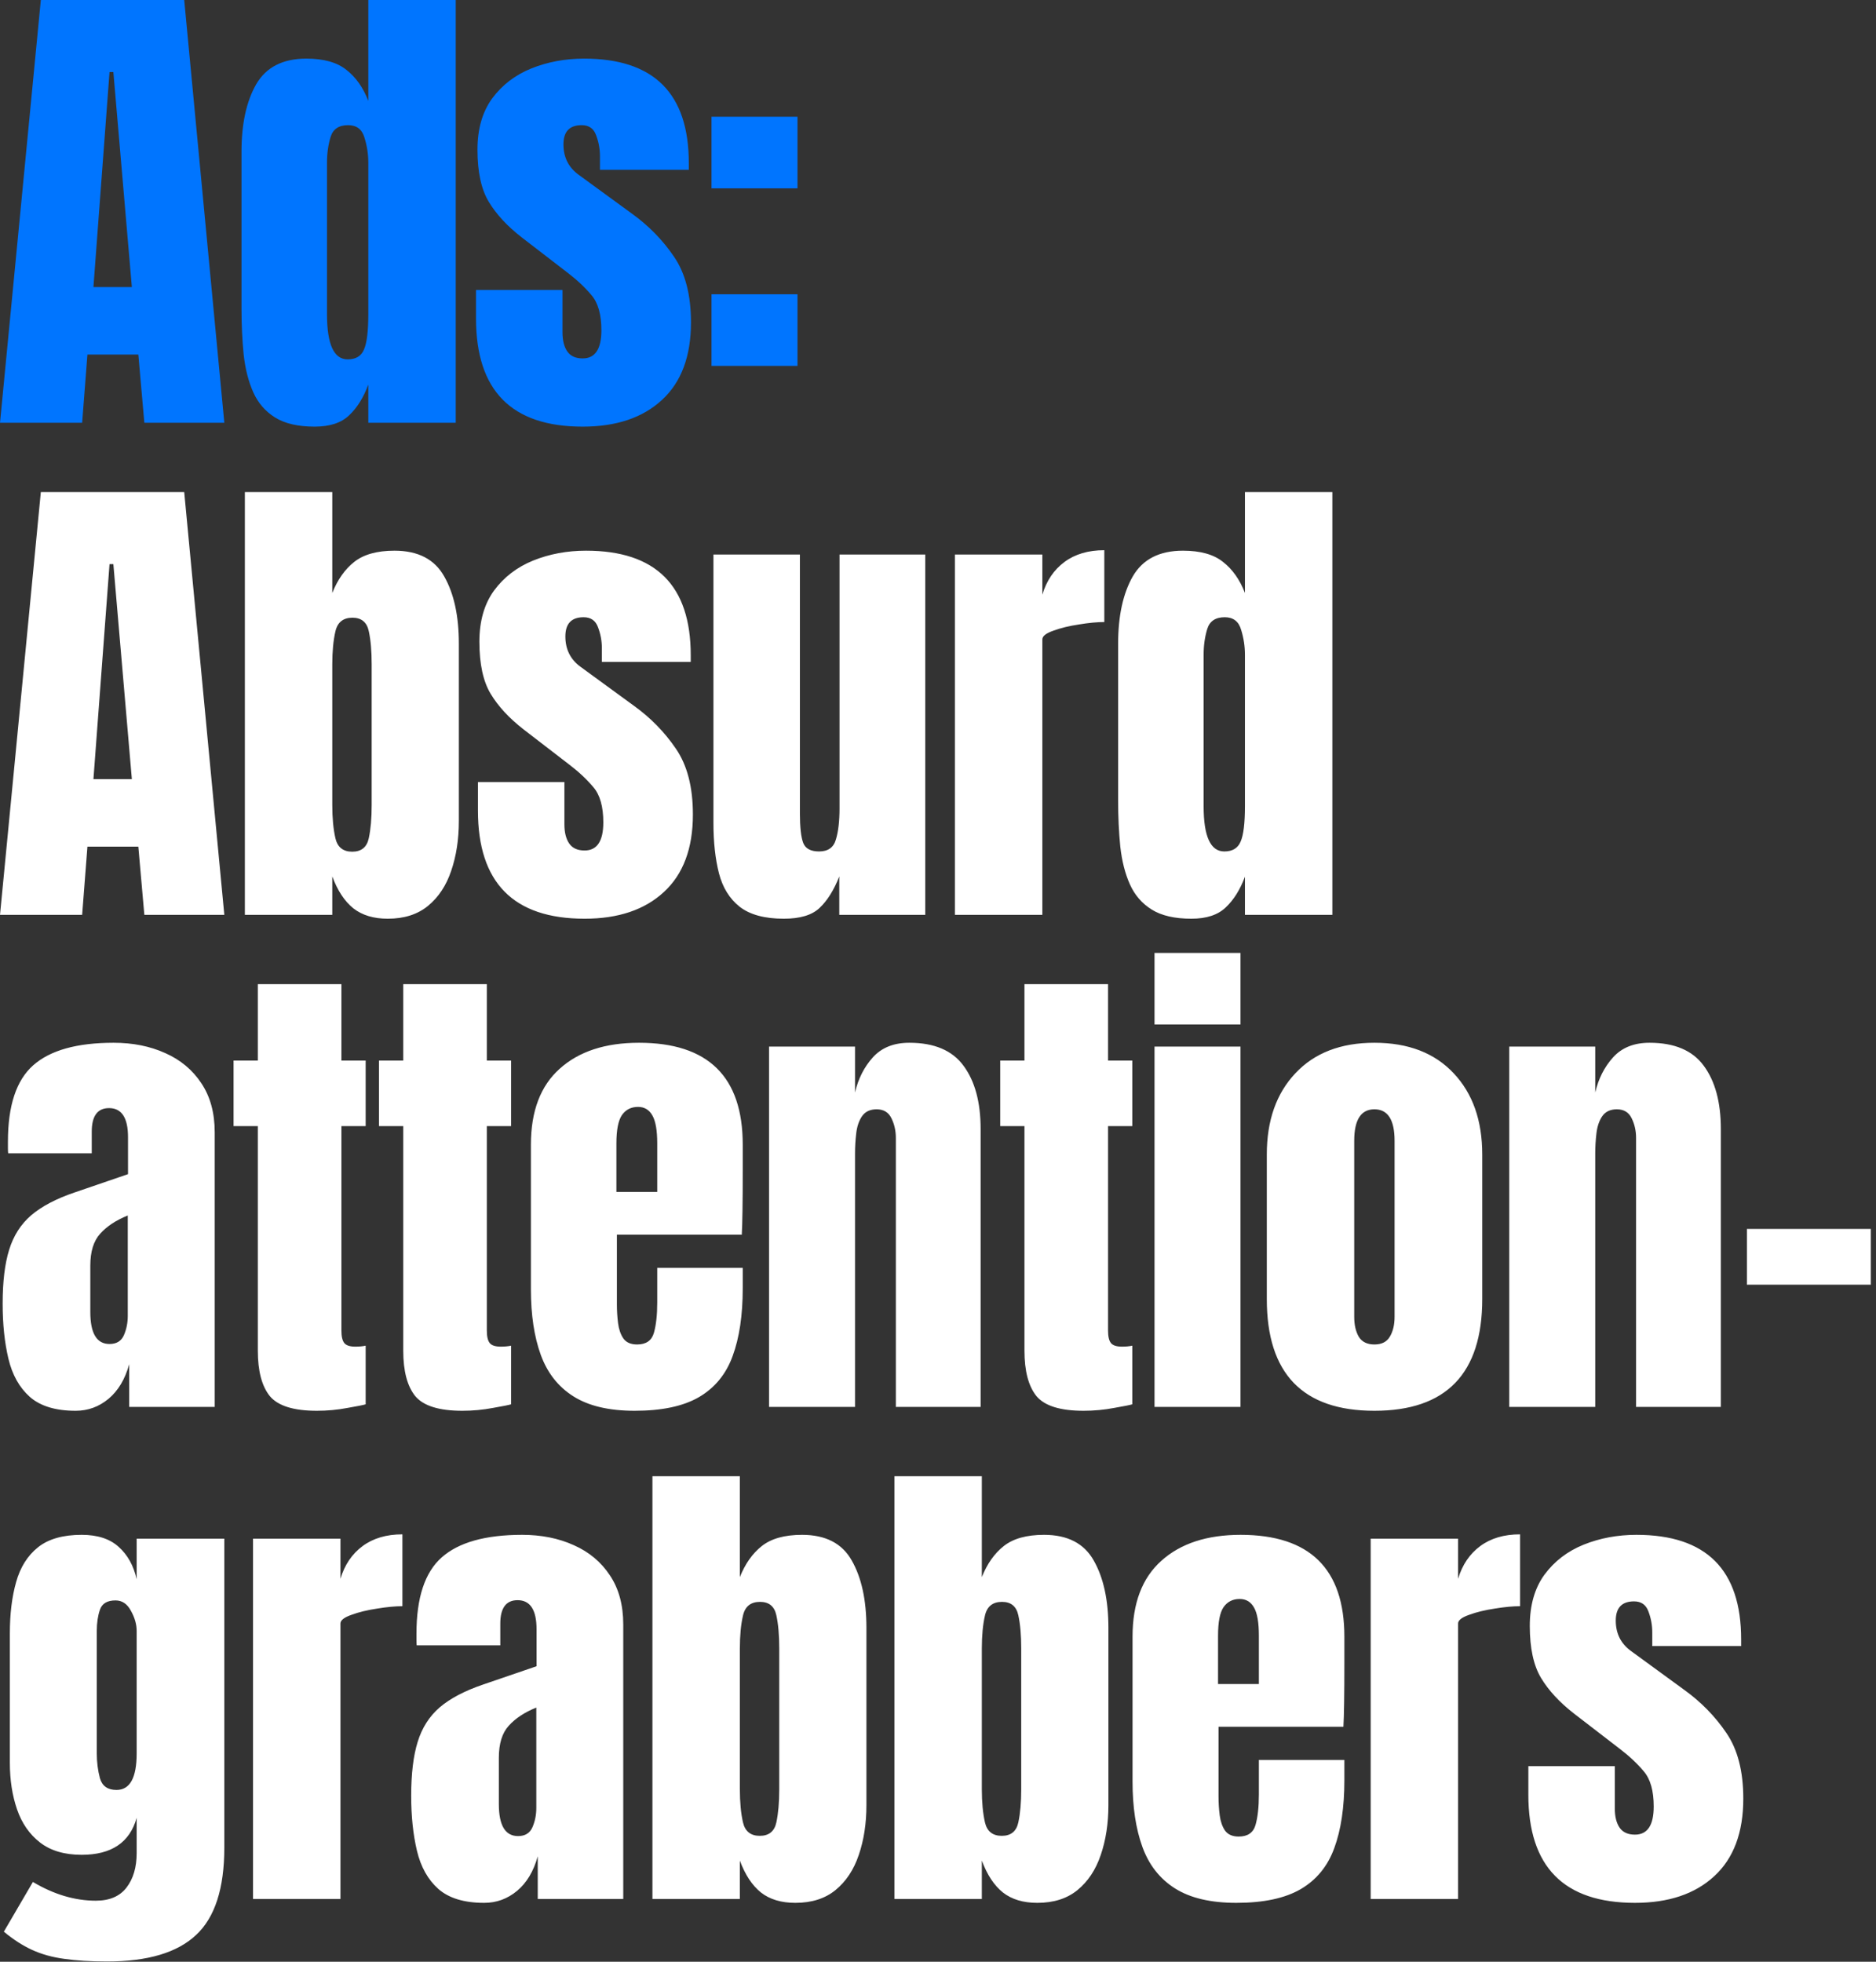 <svg width="286" height="299" viewBox="0 0 286 299" fill="none" xmlns="http://www.w3.org/2000/svg">
<rect x="0" y="0" width="286" height="299" fill="#333333" stroke="none"/>
<path d="M0.001 64.441L6.225 0.001H28.084L34.198 64.441H22.006L21.09 54.043H13.328L12.523 64.441H0.001ZM14.244 43.755H20.102L17.283 10.985H16.697L14.244 43.755ZM47.984 65.027C45.446 65.027 43.432 64.564 41.943 63.636C40.454 62.708 39.343 61.427 38.611 59.791C37.879 58.156 37.391 56.24 37.147 54.043C36.927 51.846 36.817 49.491 36.817 46.977V23.104C36.817 18.881 37.561 15.464 39.05 12.852C40.564 10.24 43.115 8.934 46.703 8.934C49.363 8.934 51.401 9.508 52.817 10.655C54.257 11.778 55.368 13.353 56.149 15.379V0.001H69.477V64.441H56.149V58.62C55.417 60.597 54.441 62.159 53.22 63.306C52.024 64.454 50.279 65.027 47.984 65.027ZM53 54.775C54.245 54.775 55.075 54.275 55.49 53.274C55.929 52.273 56.149 50.479 56.149 47.892V24.788C56.149 23.495 55.954 22.225 55.563 20.98C55.197 19.711 54.367 19.077 53.074 19.077C51.658 19.077 50.767 19.675 50.401 20.871C50.035 22.067 49.852 23.373 49.852 24.788V47.892C49.852 52.481 50.901 54.775 53 54.775ZM88.828 65.027C77.99 65.027 72.571 59.535 72.571 48.551V44.194H85.752V50.638C85.752 51.883 85.996 52.859 86.485 53.567C86.973 54.275 87.754 54.629 88.828 54.629C90.732 54.629 91.684 53.201 91.684 50.345C91.684 47.953 91.183 46.171 90.183 44.999C89.182 43.803 87.961 42.656 86.521 41.558L79.528 36.175C77.331 34.467 75.659 32.66 74.512 30.756C73.365 28.852 72.791 26.204 72.791 22.811C72.791 19.662 73.535 17.063 75.025 15.012C76.538 12.962 78.527 11.436 80.993 10.436C83.482 9.435 86.167 8.934 89.048 8.934C99.69 8.934 105.011 14.243 105.011 24.862V25.887H91.464V23.8C91.464 22.701 91.269 21.64 90.878 20.614C90.512 19.589 89.78 19.077 88.681 19.077C86.826 19.077 85.899 20.053 85.899 22.006C85.899 23.983 86.68 25.533 88.242 26.656L96.371 32.587C98.909 34.418 101.033 36.59 102.741 39.105C104.474 41.619 105.341 44.963 105.341 49.137C105.341 54.312 103.864 58.254 100.911 60.963C97.981 63.672 93.954 65.027 88.828 65.027ZM108.472 28.706V17.795H121.58V28.706H108.472ZM108.472 55.764V44.853H121.58V55.764H108.472Z" fill="#0075FF"/>
<path d="M0.001 139.441L6.225 75.001H28.084L34.198 139.441H22.006L21.09 129.043H13.328L12.523 139.441H0.001ZM14.244 118.754H20.102L17.283 85.985H16.697L14.244 118.754ZM59.115 140.027C56.967 140.027 55.222 139.502 53.879 138.453C52.537 137.379 51.463 135.756 50.657 133.583V139.441H37.33V75.001H50.657V90.379C51.463 88.353 52.573 86.778 53.989 85.655C55.429 84.508 57.48 83.934 60.14 83.934C63.728 83.934 66.255 85.24 67.719 87.852C69.208 90.464 69.953 93.881 69.953 98.104V125.125C69.953 127.932 69.562 130.471 68.781 132.741C68.024 134.987 66.841 136.769 65.23 138.087C63.643 139.38 61.605 140.027 59.115 140.027ZM53.696 129.812C55.087 129.812 55.929 129.128 56.222 127.762C56.515 126.395 56.662 124.71 56.662 122.709V101.253C56.662 99.227 56.515 97.543 56.222 96.2C55.929 94.833 55.1 94.15 53.733 94.15C52.317 94.15 51.45 94.846 51.133 96.237C50.816 97.604 50.657 99.276 50.657 101.253V122.709C50.657 124.686 50.816 126.37 51.133 127.762C51.45 129.128 52.305 129.812 53.696 129.812ZM89.121 140.027C78.283 140.027 72.864 134.535 72.864 123.551V119.194H86.045V125.638C86.045 126.883 86.289 127.859 86.778 128.567C87.266 129.275 88.047 129.629 89.121 129.629C91.025 129.629 91.977 128.201 91.977 125.345C91.977 122.953 91.476 121.171 90.476 119.999C89.475 118.803 88.254 117.656 86.814 116.558L79.821 111.175C77.624 109.467 75.952 107.66 74.805 105.756C73.657 103.853 73.084 101.204 73.084 97.811C73.084 94.662 73.828 92.063 75.317 90.012C76.831 87.962 78.82 86.436 81.285 85.436C83.775 84.435 86.46 83.934 89.341 83.934C99.983 83.934 105.304 89.243 105.304 99.862V100.887H91.757V98.8C91.757 97.701 91.562 96.64 91.171 95.614C90.805 94.589 90.073 94.077 88.974 94.077C87.119 94.077 86.192 95.053 86.192 97.006C86.192 98.983 86.973 100.533 88.535 101.656L96.663 107.587C99.202 109.418 101.326 111.59 103.034 114.104C104.767 116.619 105.634 119.963 105.634 124.137C105.634 129.312 104.157 133.254 101.204 135.963C98.274 138.673 94.247 140.027 89.121 140.027ZM119.493 140.027C116.564 140.027 114.318 139.417 112.756 138.197C111.218 136.976 110.169 135.28 109.607 133.107C109.046 130.91 108.765 128.347 108.765 125.418V84.52H121.946V123.88C121.946 126.077 122.117 127.615 122.459 128.494C122.8 129.348 123.606 129.775 124.875 129.775C126.242 129.775 127.096 129.165 127.438 127.945C127.804 126.724 127.987 125.15 127.987 123.221V84.52H141.059V139.441H127.951V133.583C127.121 135.682 126.12 137.281 124.948 138.38C123.801 139.478 121.983 140.027 119.493 140.027ZM145.581 139.441V84.52H158.909V90.635C159.543 88.511 160.666 86.851 162.277 85.655C163.888 84.459 165.914 83.861 168.355 83.861V94.809C167.281 94.809 166 94.931 164.511 95.175C163.022 95.395 161.716 95.712 160.593 96.127C159.47 96.517 158.909 96.957 158.909 97.445V139.441H145.581ZM181.629 140.027C179.09 140.027 177.076 139.563 175.587 138.636C174.098 137.708 172.988 136.427 172.255 134.791C171.523 133.156 171.035 131.24 170.791 129.043C170.571 126.846 170.461 124.491 170.461 121.976V98.104C170.461 93.881 171.206 90.464 172.695 87.852C174.208 85.24 176.759 83.934 180.347 83.934C183.008 83.934 185.046 84.508 186.462 85.655C187.902 86.778 189.012 88.353 189.793 90.379V75.001H203.121V139.441H189.793V133.62C189.061 135.597 188.085 137.159 186.864 138.306C185.668 139.454 183.923 140.027 181.629 140.027ZM186.645 129.775C187.89 129.775 188.719 129.275 189.134 128.274C189.574 127.273 189.793 125.479 189.793 122.892V99.788C189.793 98.495 189.598 97.225 189.208 95.981C188.841 94.711 188.012 94.077 186.718 94.077C185.302 94.077 184.411 94.675 184.045 95.871C183.679 97.067 183.496 98.373 183.496 99.788V122.892C183.496 127.481 184.545 129.775 186.645 129.775ZM11.534 215.027C8.483 215.027 6.152 214.319 4.541 212.904C2.954 211.488 1.868 209.547 1.282 207.082C0.696 204.617 0.404 201.822 0.404 198.697C0.404 195.353 0.733 192.619 1.392 190.496C2.051 188.348 3.174 186.59 4.761 185.223C6.372 183.856 8.581 182.697 11.388 181.745L19.516 178.962V173.324C19.516 170.37 18.552 168.894 16.624 168.894C14.866 168.894 13.987 170.09 13.987 172.482V175.777H1.246C1.221 175.582 1.209 175.338 1.209 175.045C1.209 174.727 1.209 174.373 1.209 173.983C1.209 168.515 2.491 164.646 5.054 162.376C7.641 160.082 11.729 158.934 17.319 158.934C20.248 158.934 22.872 159.459 25.191 160.509C27.51 161.534 29.341 163.06 30.683 165.086C32.05 167.112 32.734 169.614 32.734 172.592V214.441H19.699V207.924C19.064 210.219 18.015 211.976 16.55 213.197C15.086 214.417 13.414 215.027 11.534 215.027ZM16.697 204.849C17.771 204.849 18.503 204.397 18.894 203.494C19.284 202.591 19.479 201.614 19.479 200.565V185.26C17.673 185.992 16.27 186.92 15.269 188.043C14.268 189.141 13.768 190.764 13.768 192.912V199.979C13.768 203.225 14.744 204.849 16.697 204.849ZM48.314 215.027C44.774 215.027 42.382 214.283 41.137 212.794C39.917 211.28 39.307 208.974 39.307 205.874V171.64H35.609V161.644H39.307V150.001H52.048V161.644H55.746V171.64H52.048V202.798C52.048 203.701 52.195 204.336 52.488 204.702C52.781 205.068 53.342 205.251 54.172 205.251C54.758 205.251 55.283 205.202 55.746 205.105V214.039C55.453 214.136 54.538 214.319 53 214.588C51.463 214.881 49.9 215.027 48.314 215.027ZM70.484 215.027C66.945 215.027 64.553 214.283 63.308 212.794C62.087 211.28 61.477 208.974 61.477 205.874V171.64H57.779V161.644H61.477V150.001H74.219V161.644H77.917V171.64H74.219V202.798C74.219 203.701 74.365 204.336 74.658 204.702C74.951 205.068 75.513 205.251 76.343 205.251C76.928 205.251 77.453 205.202 77.917 205.105V214.039C77.624 214.136 76.709 214.319 75.171 214.588C73.633 214.881 72.071 215.027 70.484 215.027ZM96.756 215.027C92.85 215.027 89.738 214.295 87.419 212.83C85.1 211.366 83.44 209.254 82.439 206.496C81.439 203.738 80.938 200.418 80.938 196.537V174.459C80.938 169.357 82.403 165.501 85.332 162.889C88.261 160.253 92.289 158.934 97.415 158.934C107.96 158.934 113.232 164.109 113.232 174.459V178.45C113.232 183.283 113.183 186.529 113.086 188.189H94.046V198.807C94.046 199.784 94.107 200.748 94.229 201.7C94.351 202.627 94.62 203.396 95.035 204.006C95.474 204.617 96.17 204.922 97.122 204.922C98.489 204.922 99.343 204.336 99.685 203.164C100.026 201.968 100.197 200.418 100.197 198.514V193.242H113.232V196.354C113.232 200.455 112.719 203.897 111.694 206.679C110.693 209.437 108.985 211.524 106.568 212.94C104.176 214.332 100.905 215.027 96.756 215.027ZM93.973 181.672H100.197V174.276C100.197 172.299 99.953 170.883 99.465 170.029C98.977 169.15 98.245 168.71 97.268 168.71C96.219 168.71 95.401 169.125 94.815 169.955C94.254 170.785 93.973 172.225 93.973 174.276V181.672ZM117.242 214.441V159.52H130.35V166.514C130.838 164.414 131.741 162.633 133.059 161.168C134.402 159.679 136.257 158.934 138.625 158.934C142.432 158.934 145.191 160.106 146.899 162.449C148.632 164.793 149.499 168.003 149.499 172.079V214.441H136.574V173.434C136.574 172.36 136.354 171.371 135.915 170.468C135.476 169.54 134.719 169.077 133.645 169.077C132.644 169.077 131.9 169.431 131.412 170.138C130.948 170.822 130.655 171.688 130.533 172.738C130.411 173.763 130.35 174.788 130.35 175.814V214.441H117.242ZM165.189 215.027C161.649 215.027 159.257 214.283 158.012 212.794C156.792 211.28 156.182 208.974 156.182 205.874V171.64H152.484V161.644H156.182V150.001H168.923V161.644H172.621V171.64H168.923V202.798C168.923 203.701 169.07 204.336 169.363 204.702C169.656 205.068 170.217 205.251 171.047 205.251C171.633 205.251 172.158 205.202 172.621 205.105V214.039C172.329 214.136 171.413 214.319 169.875 214.588C168.338 214.881 166.775 215.027 165.189 215.027ZM176.009 156.152V145.241H189.117V156.152H176.009ZM176.009 214.441V159.52H189.117V214.441H176.009ZM209.53 215.027C198.594 215.027 193.127 209.352 193.127 198.002V175.96C193.127 170.785 194.579 166.66 197.484 163.584C200.389 160.484 204.404 158.934 209.53 158.934C214.68 158.934 218.708 160.484 221.613 163.584C224.517 166.66 225.97 170.785 225.97 175.96V198.002C225.97 209.352 220.49 215.027 209.53 215.027ZM209.53 204.922C210.628 204.922 211.409 204.531 211.873 203.75C212.361 202.945 212.605 201.932 212.605 200.711V173.873C212.605 170.675 211.58 169.077 209.53 169.077C207.48 169.077 206.454 170.675 206.454 173.873V200.711C206.454 201.932 206.686 202.945 207.15 203.75C207.638 204.531 208.431 204.922 209.53 204.922ZM230.089 214.441V159.52H243.197V166.514C243.685 164.414 244.589 162.633 245.907 161.168C247.249 159.679 249.104 158.934 251.472 158.934C255.28 158.934 258.038 160.106 259.747 162.449C261.48 164.793 262.346 168.003 262.346 172.079V214.441H249.422V173.434C249.422 172.36 249.202 171.371 248.763 170.468C248.323 169.54 247.567 169.077 246.493 169.077C245.492 169.077 244.747 169.431 244.259 170.138C243.795 170.822 243.502 171.688 243.38 172.738C243.258 173.763 243.197 174.788 243.197 175.814V214.441H230.089ZM266.32 195.805V187.31H285.213V195.805H266.32ZM16.331 298.961C13.792 298.961 11.607 298.827 9.777 298.558C7.97 298.314 6.347 297.863 4.907 297.204C3.467 296.545 2.027 295.617 0.587 294.421L5.017 286.842C8.215 288.746 11.412 289.698 14.61 289.698C16.709 289.698 18.271 289.026 19.296 287.684C20.322 286.341 20.834 284.596 20.834 282.448V277.066C19.785 280.825 16.99 282.704 12.45 282.704C9.838 282.704 7.726 282.082 6.115 280.837C4.504 279.592 3.333 277.908 2.6 275.784C1.868 273.661 1.502 271.293 1.502 268.681V248.946C1.502 245.993 1.819 243.393 2.454 241.147C3.089 238.877 4.199 237.108 5.786 235.838C7.372 234.569 9.594 233.934 12.45 233.934C14.866 233.934 16.746 234.545 18.088 235.765C19.455 236.986 20.37 238.633 20.834 240.708V234.52H34.198V281.606C34.198 287.83 32.758 292.273 29.878 294.934C27.022 297.619 22.506 298.961 16.331 298.961ZM17.759 272.819C19.809 272.819 20.834 270.964 20.834 267.253V248.58C20.834 247.579 20.541 246.554 19.955 245.505C19.394 244.455 18.613 243.93 17.612 243.93C16.343 243.93 15.55 244.406 15.232 245.358C14.915 246.286 14.756 247.36 14.756 248.58V267.253C14.756 268.571 14.915 269.828 15.232 271.025C15.574 272.221 16.416 272.819 17.759 272.819ZM38.574 289.441V234.52H51.902V240.635C52.537 238.511 53.659 236.851 55.27 235.655C56.882 234.459 58.907 233.861 61.348 233.861V244.809C60.274 244.809 58.993 244.931 57.504 245.175C56.015 245.395 54.709 245.712 53.586 246.127C52.463 246.518 51.902 246.957 51.902 247.445V289.441H38.574ZM73.816 290.027C70.765 290.027 68.434 289.319 66.823 287.904C65.236 286.488 64.15 284.547 63.564 282.082C62.978 279.617 62.685 276.822 62.685 273.697C62.685 270.353 63.015 267.619 63.674 265.496C64.333 263.348 65.456 261.59 67.043 260.223C68.654 258.856 70.863 257.697 73.67 256.745L81.798 253.962V248.324C81.798 245.37 80.834 243.894 78.906 243.894C77.148 243.894 76.269 245.09 76.269 247.482V250.777H63.528C63.503 250.582 63.491 250.338 63.491 250.045C63.491 249.727 63.491 249.373 63.491 248.983C63.491 243.515 64.772 239.646 67.335 237.376C69.923 235.082 74.011 233.934 79.601 233.934C82.53 233.934 85.154 234.459 87.473 235.509C89.792 236.534 91.623 238.06 92.965 240.086C94.332 242.112 95.016 244.614 95.016 247.592V289.441H81.981V282.924C81.347 285.219 80.297 286.976 78.832 288.197C77.368 289.417 75.696 290.027 73.816 290.027ZM78.979 279.849C80.053 279.849 80.785 279.397 81.176 278.494C81.566 277.591 81.761 276.614 81.761 275.565V260.26C79.955 260.992 78.552 261.92 77.551 263.043C76.55 264.141 76.05 265.764 76.05 267.912V274.979C76.05 278.225 77.026 279.849 78.979 279.849ZM121.25 290.027C119.102 290.027 117.357 289.502 116.015 288.453C114.672 287.379 113.598 285.756 112.793 283.583V289.441H99.465V225.001H112.793V240.379C113.598 238.353 114.709 236.778 116.124 235.655C117.565 234.508 119.615 233.934 122.276 233.934C125.864 233.934 128.39 235.24 129.855 237.852C131.344 240.464 132.088 243.881 132.088 248.104V275.125C132.088 277.932 131.698 280.471 130.917 282.741C130.16 284.987 128.976 286.769 127.365 288.087C125.778 289.38 123.74 290.027 121.25 290.027ZM115.832 279.812C117.223 279.812 118.065 279.128 118.358 277.762C118.651 276.395 118.797 274.71 118.797 272.709V251.253C118.797 249.227 118.651 247.543 118.358 246.2C118.065 244.833 117.235 244.15 115.868 244.15C114.452 244.15 113.586 244.845 113.269 246.237C112.951 247.604 112.793 249.276 112.793 251.253V272.709C112.793 274.686 112.951 276.37 113.269 277.762C113.586 279.128 114.44 279.812 115.832 279.812ZM158.14 290.027C155.992 290.027 154.247 289.502 152.904 288.453C151.562 287.379 150.488 285.756 149.682 283.583V289.441H136.354V225.001H149.682V240.379C150.488 238.353 151.598 236.778 153.014 235.655C154.454 234.508 156.504 233.934 159.165 233.934C162.753 233.934 165.28 235.24 166.744 237.852C168.233 240.464 168.978 243.881 168.978 248.104V275.125C168.978 277.932 168.587 280.471 167.806 282.741C167.049 284.987 165.865 286.769 164.254 288.087C162.668 289.38 160.63 290.027 158.14 290.027ZM152.721 279.812C154.112 279.812 154.954 279.128 155.247 277.762C155.54 276.395 155.687 274.71 155.687 272.709V251.253C155.687 249.227 155.54 247.543 155.247 246.2C154.954 244.833 154.125 244.15 152.758 244.15C151.342 244.15 150.475 244.845 150.158 246.237C149.841 247.604 149.682 249.276 149.682 251.253V272.709C149.682 274.686 149.841 276.37 150.158 277.762C150.475 279.128 151.33 279.812 152.721 279.812ZM188.475 290.027C184.57 290.027 181.458 289.295 179.139 287.83C176.82 286.366 175.16 284.254 174.159 281.496C173.158 278.738 172.658 275.418 172.658 271.537V249.459C172.658 244.357 174.123 240.501 177.052 237.889C179.981 235.253 184.008 233.934 189.134 233.934C199.679 233.934 204.952 239.109 204.952 249.459V253.45C204.952 258.283 204.903 261.529 204.805 263.189H185.766V273.807C185.766 274.784 185.827 275.748 185.949 276.7C186.071 277.627 186.34 278.396 186.754 279.006C187.194 279.617 187.89 279.922 188.841 279.922C190.208 279.922 191.063 279.336 191.404 278.164C191.746 276.968 191.917 275.418 191.917 273.514V268.242H204.952V271.354C204.952 275.455 204.439 278.897 203.414 281.679C202.413 284.437 200.704 286.524 198.288 287.94C195.896 289.332 192.625 290.027 188.475 290.027ZM185.693 256.672H191.917V249.276C191.917 247.299 191.673 245.883 191.185 245.029C190.697 244.15 189.964 243.71 188.988 243.71C187.938 243.71 187.121 244.125 186.535 244.955C185.973 245.785 185.693 247.225 185.693 249.276V256.672ZM208.962 289.441V234.52H222.289V240.635C222.924 238.511 224.047 236.851 225.658 235.655C227.269 234.459 229.295 233.861 231.736 233.861V244.809C230.662 244.809 229.38 244.931 227.891 245.175C226.402 245.395 225.096 245.712 223.973 246.127C222.851 246.518 222.289 246.957 222.289 247.445V289.441H208.962ZM249.256 290.027C238.418 290.027 233 284.535 233 273.551V269.194H246.181V275.638C246.181 276.883 246.425 277.859 246.913 278.567C247.401 279.275 248.182 279.629 249.256 279.629C251.16 279.629 252.112 278.201 252.112 275.345C252.112 272.953 251.612 271.171 250.611 269.999C249.61 268.803 248.39 267.656 246.949 266.558L239.956 261.175C237.759 259.467 236.087 257.66 234.94 255.756C233.793 253.853 233.219 251.204 233.219 247.811C233.219 244.662 233.964 242.063 235.453 240.012C236.966 237.962 238.955 236.436 241.421 235.436C243.911 234.435 246.596 233.934 249.476 233.934C260.118 233.934 265.44 239.244 265.44 249.862V250.887H251.892V248.8C251.892 247.701 251.697 246.64 251.307 245.614C250.94 244.589 250.208 244.077 249.11 244.077C247.255 244.077 246.327 245.053 246.327 247.006C246.327 248.983 247.108 250.533 248.67 251.656L256.799 257.587C259.337 259.418 261.461 261.59 263.17 264.104C264.903 266.619 265.769 269.963 265.769 274.137C265.769 279.312 264.292 283.254 261.339 285.963C258.41 288.673 254.382 290.027 249.256 290.027Z" fill="white"/>
</svg>
